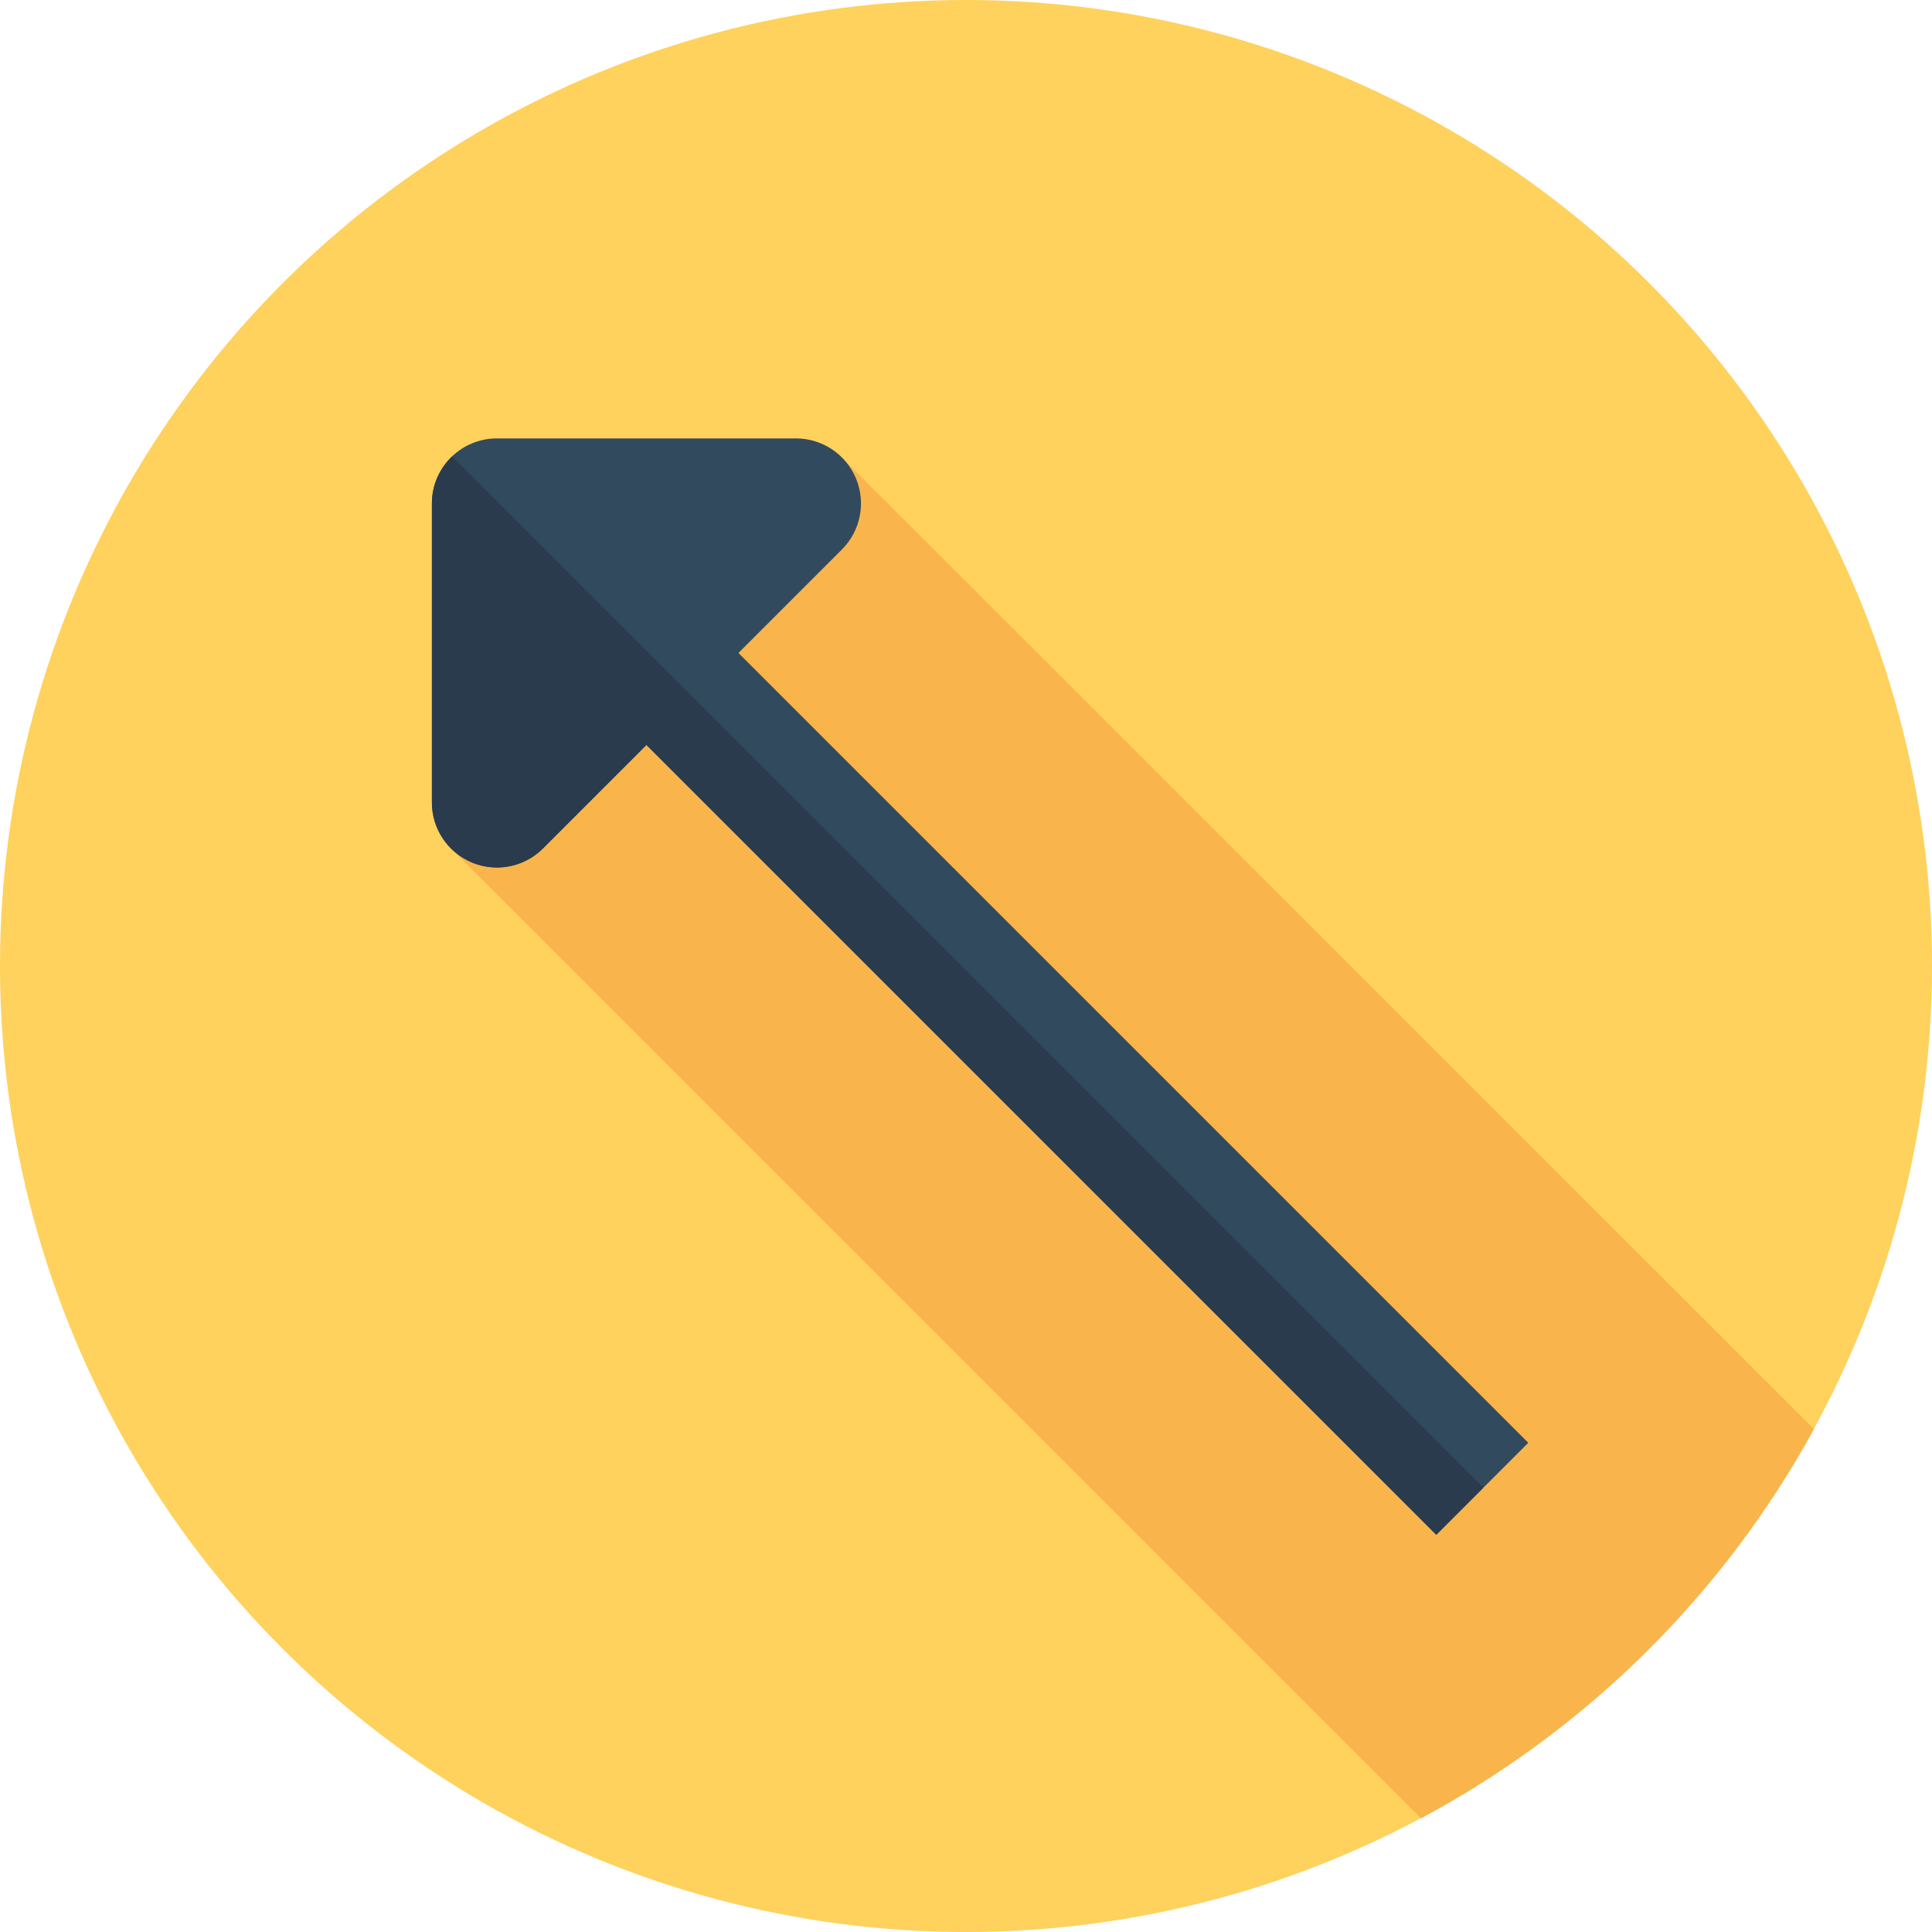 <?xml version="1.0" encoding="iso-8859-1"?>
<!-- Generator: Adobe Illustrator 19.0.0, SVG Export Plug-In . SVG Version: 6.00 Build 0)  -->
<svg version="1.1" id="Layer_1" xmlns="http://www.w3.org/2000/svg" xmlns:xlink="http://www.w3.org/1999/xlink" x="0px" y="0px"
	 viewBox="0 0 512 512" style="enable-background:new 0 0 512 512;" xml:space="preserve">
<circle style="fill:#FFD15D;" cx="256" cy="256" r="256"/>
<path style="fill:#F9B54C;" d="M223.28,121.413l-51.191,56.848l-52.581,46.559L376.57,481.87
	c43.948-23.507,80.234-59.458,104.146-103.153L223.28,121.413z"/>
<g>
	<path style="fill:#324A5E;" d="M405.011,382.357L195.696,173.04l27.427-27.427c4.93-4.93,6.404-12.345,3.736-18.787
		c-2.669-6.441-8.954-10.642-15.927-10.642H131.7c-9.521,0-17.239,7.72-17.239,17.239v79.234c0,6.973,4.201,13.259,10.642,15.927
		c2.132,0.883,4.372,1.312,6.594,1.312c4.486,0,8.895-1.752,12.193-5.049l27.427-27.427l209.315,209.317L405.011,382.357z"/>
</g>
<path style="fill:#2B3B4E;" d="M119.81,120.96c-3.291,3.139-5.351,7.558-5.351,12.464v79.234c0,6.973,4.201,13.259,10.642,15.927
	c2.132,0.883,4.372,1.312,6.594,1.312c4.486,0,8.895-1.752,12.193-5.049l27.427-27.427L380.63,406.737l12.479-12.479L119.81,120.96z
	"/>
<g>
</g>
<g>
</g>
<g>
</g>
<g>
</g>
<g>
</g>
<g>
</g>
<g>
</g>
<g>
</g>
<g>
</g>
<g>
</g>
<g>
</g>
<g>
</g>
<g>
</g>
<g>
</g>
<g>
</g>
</svg>
